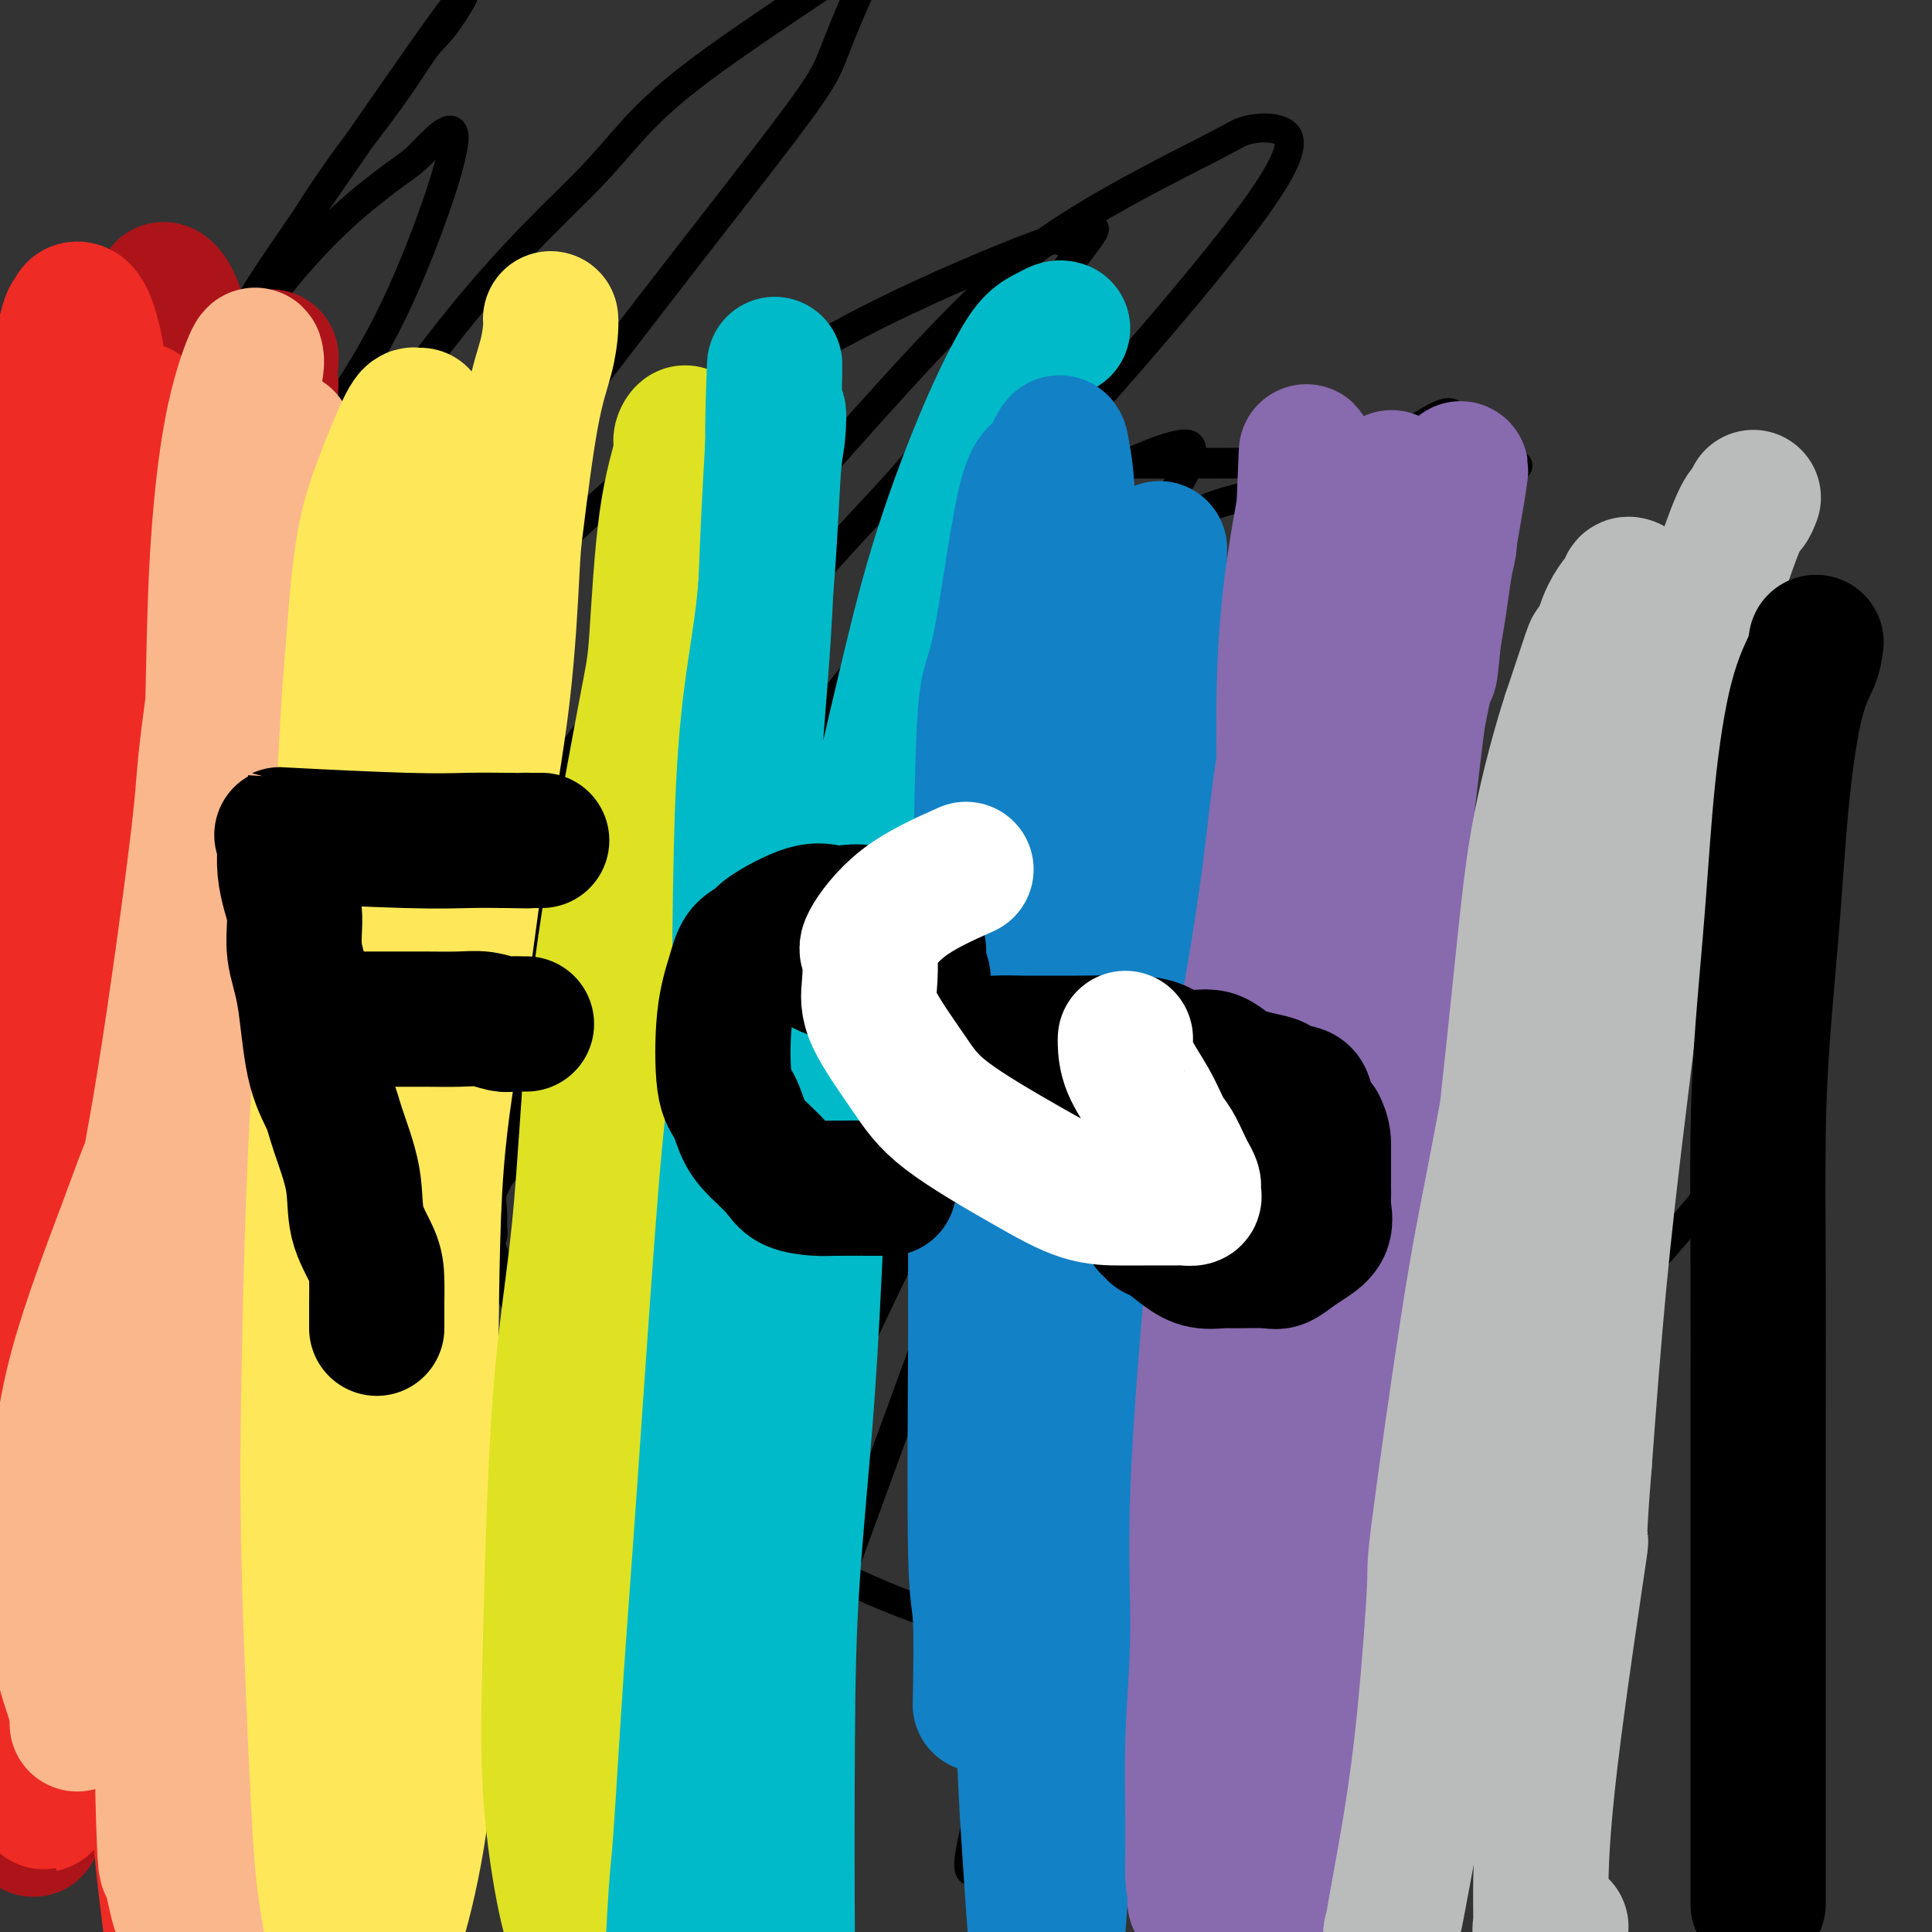 <svg viewBox='0 0 400 400' version='1.1' xmlns='http://www.w3.org/2000/svg' xmlns:xlink='http://www.w3.org/1999/xlink'><rect x="0" y="0" width="400" height="400" fill="#333333" stroke="none"/><g fill='none' stroke='#000000' stroke-width='6' stroke-linecap='round' stroke-linejoin='round'><path d='M178,279c-0.355,0.033 -0.711,0.065 -1,0c-0.289,-0.065 -0.512,-0.228 -1,0c-0.488,0.228 -1.242,0.846 -2,1c-0.758,0.154 -1.522,-0.155 -3,0c-1.478,0.155 -3.672,0.774 -5,1c-1.328,0.226 -1.791,0.061 -3,0c-1.209,-0.061 -3.165,-0.016 -4,0c-0.835,0.016 -0.548,0.004 -2,0c-1.452,-0.004 -4.641,-0.001 -7,0c-2.359,0.001 -3.888,0.000 -5,0c-1.112,-0.000 -1.807,-0.000 -3,0c-1.193,0.000 -2.885,0.000 -4,0c-1.115,-0.000 -1.652,-0.001 -3,0c-1.348,0.001 -3.507,0.004 -5,0c-1.493,-0.004 -2.319,-0.014 -3,0c-0.681,0.014 -1.218,0.051 -2,0c-0.782,-0.051 -1.810,-0.189 -3,-1c-1.190,-0.811 -2.544,-2.294 -4,-3c-1.456,-0.706 -3.015,-0.635 -4,-1c-0.985,-0.365 -1.397,-1.167 -2,-2c-0.603,-0.833 -1.399,-1.697 -2,-2c-0.601,-0.303 -1.009,-0.045 -2,-1c-0.991,-0.955 -2.565,-3.122 -3,-4c-0.435,-0.878 0.267,-0.467 0,-1c-0.267,-0.533 -1.505,-2.009 -2,-3c-0.495,-0.991 -0.248,-1.495 0,-2'/><path d='M103,261c-1.926,-3.362 -1.241,-4.266 -1,-5c0.241,-0.734 0.039,-1.299 0,-2c-0.039,-0.701 0.085,-1.538 0,-3c-0.085,-1.462 -0.378,-3.549 0,-5c0.378,-1.451 1.427,-2.265 2,-3c0.573,-0.735 0.670,-1.389 1,-2c0.330,-0.611 0.895,-1.177 2,-2c1.105,-0.823 2.751,-1.902 4,-3c1.249,-1.098 2.101,-2.214 3,-3c0.899,-0.786 1.847,-1.242 3,-2c1.153,-0.758 2.513,-1.818 4,-3c1.487,-1.182 3.100,-2.488 5,-4c1.900,-1.512 4.086,-3.232 6,-4c1.914,-0.768 3.555,-0.584 5,-1c1.445,-0.416 2.695,-1.432 4,-2c1.305,-0.568 2.664,-0.688 5,-1c2.336,-0.312 5.648,-0.816 8,-1c2.352,-0.184 3.743,-0.049 5,0c1.257,0.049 2.381,0.014 3,0c0.619,-0.014 0.733,-0.005 2,0c1.267,0.005 3.687,0.005 5,0c1.313,-0.005 1.518,-0.015 2,0c0.482,0.015 1.240,0.054 2,0c0.760,-0.054 1.523,-0.200 2,0c0.477,0.200 0.667,0.746 1,1c0.333,0.254 0.809,0.215 1,0c0.191,-0.215 0.095,-0.608 0,-1'/><path d='M177,215c3.558,-0.125 0.954,-0.439 0,-1c-0.954,-0.561 -0.256,-1.371 0,-2c0.256,-0.629 0.071,-1.077 0,-2c-0.071,-0.923 -0.028,-2.321 0,-4c0.028,-1.679 0.042,-3.639 0,-6c-0.042,-2.361 -0.139,-5.125 0,-7c0.139,-1.875 0.515,-2.863 1,-4c0.485,-1.137 1.078,-2.423 2,-5c0.922,-2.577 2.172,-6.445 3,-10c0.828,-3.555 1.232,-6.797 2,-9c0.768,-2.203 1.898,-3.369 3,-5c1.102,-1.631 2.177,-3.729 3,-5c0.823,-1.271 1.395,-1.714 2,-3c0.605,-1.286 1.242,-3.415 2,-5c0.758,-1.585 1.637,-2.627 3,-4c1.363,-1.373 3.212,-3.079 4,-4c0.788,-0.921 0.516,-1.059 2,-2c1.484,-0.941 4.724,-2.687 7,-4c2.276,-1.313 3.589,-2.194 5,-3c1.411,-0.806 2.920,-1.536 5,-2c2.080,-0.464 4.730,-0.661 7,-1c2.270,-0.339 4.160,-0.821 6,-1c1.840,-0.179 3.631,-0.054 5,0c1.369,0.054 2.317,0.037 3,0c0.683,-0.037 1.100,-0.095 3,0c1.900,0.095 5.282,0.345 7,1c1.718,0.655 1.772,1.717 3,3c1.228,1.283 3.630,2.786 5,4c1.370,1.214 1.707,2.140 3,4c1.293,1.860 3.540,4.655 5,7c1.460,2.345 2.131,4.242 3,6c0.869,1.758 1.934,3.379 3,5'/><path d='M274,156c3.808,6.844 2.327,9.455 2,11c-0.327,1.545 0.501,2.024 1,3c0.499,0.976 0.669,2.450 1,4c0.331,1.550 0.821,3.175 1,4c0.179,0.825 0.046,0.851 0,4c-0.046,3.149 -0.005,9.420 0,13c0.005,3.580 -0.027,4.470 0,6c0.027,1.530 0.113,3.699 0,5c-0.113,1.301 -0.426,1.733 -1,5c-0.574,3.267 -1.408,9.369 -2,12c-0.592,2.631 -0.942,1.792 -1,3c-0.058,1.208 0.177,4.462 0,6c-0.177,1.538 -0.764,1.361 -1,2c-0.236,0.639 -0.119,2.093 0,3c0.119,0.907 0.242,1.266 0,2c-0.242,0.734 -0.849,1.843 -1,3c-0.151,1.157 0.156,2.362 0,3c-0.156,0.638 -0.773,0.710 -1,1c-0.227,0.290 -0.065,0.797 0,1c0.065,0.203 0.032,0.101 0,0'/><path d='M112,140c-8.672,5.597 -17.344,11.194 -28,18c-10.656,6.806 -23.295,14.822 -36,25c-12.705,10.178 -25.476,22.517 -31,28c-5.524,5.483 -3.802,4.109 -5,5c-1.198,0.891 -5.316,4.048 -8,3c-2.684,-1.048 -3.934,-6.303 -4,-13c-0.066,-6.697 1.054,-14.838 4,-26c2.946,-11.162 7.719,-25.344 12,-36c4.281,-10.656 8.069,-17.787 15,-33c6.931,-15.213 17.004,-38.508 26,-55c8.996,-16.492 16.915,-26.181 22,-33c5.085,-6.819 7.336,-10.767 9,-13c1.664,-2.233 2.741,-2.752 5,-6c2.259,-3.248 5.701,-9.226 -1,0c-6.701,9.226 -23.545,33.656 -32,46c-8.455,12.344 -8.522,12.602 -18,31c-9.478,18.398 -28.368,54.934 -39,77c-10.632,22.066 -13.008,29.661 -17,42c-3.992,12.339 -9.601,29.424 -13,42c-3.399,12.576 -4.587,20.645 -5,23c-0.413,2.355 -0.051,-1.005 -1,1c-0.949,2.005 -3.210,9.374 1,-3c4.210,-12.374 14.889,-44.489 21,-63c6.111,-18.511 7.654,-23.416 10,-29c2.346,-5.584 5.496,-11.846 14,-30c8.504,-18.154 22.361,-48.201 35,-68c12.639,-19.799 24.061,-29.349 30,-34c5.939,-4.651 6.396,-4.401 9,-7c2.604,-2.599 7.355,-8.046 7,-3c-0.355,5.046 -5.816,20.585 -11,32c-5.184,11.415 -10.092,18.708 -15,26'/><path d='M68,87c-4.748,7.848 -9.118,14.467 -22,42c-12.882,27.533 -34.276,75.980 -45,102c-10.724,26.020 -10.778,29.614 -13,38c-2.222,8.386 -6.613,21.565 -8,26c-1.387,4.435 0.230,0.125 0,-1c-0.230,-1.125 -2.308,0.936 5,-18c7.308,-18.936 24.001,-58.870 32,-79c7.999,-20.130 7.305,-20.456 18,-39c10.695,-18.544 32.778,-55.305 50,-79c17.222,-23.695 29.582,-34.323 37,-42c7.418,-7.677 9.894,-12.403 21,-21c11.106,-8.597 30.841,-21.067 39,-27c8.159,-5.933 4.743,-5.331 1,0c-3.743,5.331 -7.813,15.392 -10,21c-2.187,5.608 -2.489,6.764 -15,23c-12.511,16.236 -37.229,47.550 -55,72c-17.771,24.450 -28.596,42.034 -40,60c-11.404,17.966 -23.388,36.313 -38,67c-14.612,30.687 -31.851,73.715 -40,94c-8.149,20.285 -7.208,17.828 -7,18c0.208,0.172 -0.317,2.974 -2,7c-1.683,4.026 -4.523,9.276 0,-4c4.523,-13.276 16.410,-45.078 23,-61c6.590,-15.922 7.885,-15.965 17,-32c9.115,-16.035 26.051,-48.063 35,-65c8.949,-16.937 9.912,-18.785 20,-30c10.088,-11.215 29.303,-31.798 44,-46c14.697,-14.202 24.878,-22.023 35,-29c10.122,-6.977 20.187,-13.109 32,-19c11.813,-5.891 25.375,-11.540 32,-14c6.625,-2.460 6.312,-1.730 6,-1'/><path d='M220,50c7.949,-3.575 8.823,-5.011 2,4c-6.823,9.011 -21.341,28.469 -31,40c-9.659,11.531 -14.459,15.136 -32,36c-17.541,20.864 -47.823,58.989 -63,78c-15.177,19.011 -15.250,18.910 -24,35c-8.750,16.090 -26.178,48.372 -33,61c-6.822,12.628 -3.037,5.603 -3,6c0.037,0.397 -3.674,8.218 -1,2c2.674,-6.218 11.732,-26.473 18,-40c6.268,-13.527 9.745,-20.325 21,-40c11.255,-19.675 30.287,-52.228 39,-67c8.713,-14.772 7.107,-11.765 19,-25c11.893,-13.235 37.285,-42.713 54,-61c16.715,-18.287 24.752,-25.382 35,-32c10.248,-6.618 22.705,-12.759 29,-16c6.295,-3.241 6.426,-3.583 8,-4c1.574,-0.417 4.591,-0.911 7,0c2.409,0.911 4.209,3.226 -5,16c-9.209,12.774 -29.426,36.006 -43,51c-13.574,14.994 -20.504,21.748 -30,33c-9.496,11.252 -21.558,27.000 -33,41c-11.442,14.000 -22.265,26.252 -41,57c-18.735,30.748 -45.381,79.993 -58,104c-12.619,24.007 -11.211,22.775 -11,24c0.211,1.225 -0.774,4.908 -2,8c-1.226,3.092 -2.692,5.593 -1,3c1.692,-2.593 6.542,-10.280 15,-27c8.458,-16.720 20.525,-42.471 28,-57c7.475,-14.529 10.359,-17.835 14,-25c3.641,-7.165 8.040,-18.190 16,-31c7.960,-12.810 19.480,-27.405 31,-42'/><path d='M145,182c7.120,-9.699 9.418,-12.945 21,-25c11.582,-12.055 32.446,-32.919 44,-44c11.554,-11.081 13.798,-12.380 17,-14c3.202,-1.620 7.362,-3.561 11,-5c3.638,-1.439 6.755,-2.376 8,-2c1.245,0.376 0.620,2.066 0,4c-0.620,1.934 -1.235,4.112 -12,18c-10.765,13.888 -31.681,39.484 -49,62c-17.319,22.516 -31.043,41.951 -44,63c-12.957,21.049 -25.148,43.713 -31,55c-5.852,11.287 -5.366,11.196 -6,13c-0.634,1.804 -2.387,5.503 -3,7c-0.613,1.497 -0.084,0.793 0,2c0.084,1.207 -0.275,4.326 7,-6c7.275,-10.326 22.184,-34.096 36,-55c13.816,-20.904 26.538,-38.943 33,-49c6.462,-10.057 6.663,-12.133 17,-24c10.337,-11.867 30.810,-33.526 42,-45c11.190,-11.474 13.096,-12.762 18,-17c4.904,-4.238 12.805,-11.424 21,-18c8.195,-6.576 16.683,-12.540 21,-15c4.317,-2.460 4.462,-1.417 5,-1c0.538,0.417 1.467,0.206 -1,5c-2.467,4.794 -8.331,14.591 -13,21c-4.669,6.409 -8.142,9.429 -22,28c-13.858,18.571 -38.101,52.691 -53,74c-14.899,21.309 -20.454,29.807 -27,41c-6.546,11.193 -14.085,25.083 -22,41c-7.915,15.917 -16.208,33.862 -20,42c-3.792,8.138 -3.083,6.468 -2,5c1.083,-1.468 2.542,-2.734 4,-4'/><path d='M145,339c2.211,-2.279 5.737,-5.976 14,-22c8.263,-16.024 21.261,-44.374 28,-58c6.739,-13.626 7.217,-12.529 16,-26c8.783,-13.471 25.871,-41.511 35,-56c9.129,-14.489 10.301,-15.428 17,-22c6.699,-6.572 18.927,-18.777 26,-25c7.073,-6.223 8.991,-6.464 10,-7c1.009,-0.536 1.107,-1.365 3,-3c1.893,-1.635 5.580,-4.074 5,3c-0.580,7.074 -5.427,23.661 -8,31c-2.573,7.339 -2.872,5.429 -11,22c-8.128,16.571 -24.086,51.623 -33,72c-8.914,20.377 -10.784,26.081 -14,34c-3.216,7.919 -7.778,18.054 -14,37c-6.222,18.946 -14.105,46.704 -17,59c-2.895,12.296 -0.803,9.132 1,9c1.803,-0.132 3.316,2.769 7,0c3.684,-2.769 9.538,-11.209 14,-18c4.462,-6.791 7.533,-11.935 17,-26c9.467,-14.065 25.332,-37.052 33,-49c7.668,-11.948 7.139,-12.857 14,-22c6.861,-9.143 21.111,-26.521 29,-35c7.889,-8.479 9.417,-8.058 12,-10c2.583,-1.942 6.221,-6.247 12,-10c5.779,-3.753 13.697,-6.956 18,-9c4.303,-2.044 4.989,-2.930 6,0c1.011,2.930 2.345,9.677 3,14c0.655,4.323 0.629,6.220 -6,15c-6.629,8.780 -19.862,24.441 -29,34c-9.138,9.559 -14.182,13.017 -21,18c-6.818,4.983 -15.409,11.492 -24,18'/><path d='M288,307c-15.618,10.335 -32.164,18.172 -44,22c-11.836,3.828 -18.963,3.647 -25,5c-6.037,1.353 -10.985,4.239 -23,1c-12.015,-3.239 -31.099,-12.605 -41,-19c-9.901,-6.395 -10.620,-9.821 -13,-13c-2.380,-3.179 -6.422,-6.111 -13,-18c-6.578,-11.889 -15.693,-32.733 -20,-43c-4.307,-10.267 -3.807,-9.956 -4,-17c-0.193,-7.044 -1.080,-21.443 0,-33c1.080,-11.557 4.126,-20.271 7,-26c2.874,-5.729 5.574,-8.474 8,-11c2.426,-2.526 4.576,-4.834 8,-7c3.424,-2.166 8.121,-4.190 10,-5c1.879,-0.810 0.939,-0.405 0,0'/><path d='M238,217c-2.167,-1.000 -4.333,-2.000 -7,-3c-2.667,-1.000 -5.833,-2.000 -9,-3'/><path d='M153,384c0.000,0.000 64.000,-175.000 64,-175'/><path d='M43,233c19.622,-12.800 39.244,-25.600 72,-29c32.756,-3.400 78.644,2.600 97,5c18.356,2.400 9.178,1.200 0,0'/><path d='M185,178c-41.777,10.781 -83.554,21.562 -78,20c5.554,-1.562 58.438,-15.468 78,-22c19.562,-6.532 5.802,-5.691 2,-9c-3.802,-3.309 2.353,-10.768 7,-17c4.647,-6.232 7.787,-11.236 12,-16c4.213,-4.764 9.499,-9.287 16,-13c6.501,-3.713 14.217,-6.617 19,-10c4.783,-3.383 6.633,-7.247 27,-10c20.367,-2.753 59.253,-4.395 42,-5c-17.253,-0.605 -90.644,-0.173 -100,0c-9.356,0.173 45.322,0.086 100,0'/></g>
<g fill='none' stroke='#AD1419' stroke-width='28' stroke-linecap='round' stroke-linejoin='round'><path d='M41,129c0.005,0.397 0.011,0.793 0,2c-0.011,1.207 -0.038,3.224 0,5c0.038,1.776 0.143,3.312 0,7c-0.143,3.688 -0.532,9.528 -1,18c-0.468,8.472 -1.015,19.575 -2,29c-0.985,9.425 -2.408,17.171 -3,25c-0.592,7.829 -0.354,15.741 -1,24c-0.646,8.259 -2.177,16.866 -3,26c-0.823,9.134 -0.939,18.794 -1,23c-0.061,4.206 -0.069,2.959 0,10c0.069,7.041 0.215,22.372 0,31c-0.215,8.628 -0.789,10.553 -1,13c-0.211,2.447 -0.057,5.416 0,8c0.057,2.584 0.019,4.782 0,6c-0.019,1.218 -0.018,1.457 0,1c0.018,-0.457 0.053,-1.611 0,-1c-0.053,0.611 -0.195,2.986 0,-3c0.195,-5.986 0.727,-20.334 1,-26c0.273,-5.666 0.285,-2.649 1,-11c0.715,-8.351 2.131,-28.071 3,-40c0.869,-11.929 1.192,-16.069 2,-24c0.808,-7.931 2.103,-19.653 3,-30c0.897,-10.347 1.398,-19.318 2,-30c0.602,-10.682 1.306,-23.073 2,-29c0.694,-5.927 1.379,-5.389 2,-15c0.621,-9.611 1.177,-29.370 2,-40c0.823,-10.630 1.914,-12.131 3,-15c1.086,-2.869 2.167,-7.105 3,-10c0.833,-2.895 1.416,-4.447 2,-6'/><path d='M55,77c1.470,-5.184 1.146,-2.645 1,-1c-0.146,1.645 -0.115,2.395 0,3c0.115,0.605 0.314,1.065 -1,5c-1.314,3.935 -4.141,11.346 -7,21c-2.859,9.654 -5.751,21.551 -9,34c-3.249,12.449 -6.857,25.452 -10,40c-3.143,14.548 -5.822,30.642 -8,43c-2.178,12.358 -3.855,20.978 -6,33c-2.145,12.022 -4.756,27.444 -6,44c-1.244,16.556 -1.119,34.247 -1,46c0.119,11.753 0.232,17.569 0,22c-0.232,4.431 -0.808,7.477 -1,9c-0.192,1.523 0.001,1.523 0,2c-0.001,0.477 -0.197,1.431 0,0c0.197,-1.431 0.787,-5.248 1,-12c0.213,-6.752 0.048,-16.438 0,-27c-0.048,-10.562 0.020,-21.999 0,-32c-0.020,-10.001 -0.126,-18.567 0,-31c0.126,-12.433 0.486,-28.733 1,-43c0.514,-14.267 1.181,-26.502 2,-38c0.819,-11.498 1.789,-22.261 3,-33c1.211,-10.739 2.663,-21.456 4,-31c1.337,-9.544 2.559,-17.915 4,-26c1.441,-8.085 3.102,-15.885 4,-20c0.898,-4.115 1.035,-4.544 2,-8c0.965,-3.456 2.759,-9.937 4,-13c1.241,-3.063 1.931,-2.708 2,-3c0.069,-0.292 -0.481,-1.233 0,-1c0.481,0.233 1.995,1.638 3,6c1.005,4.362 1.503,11.681 2,19'/><path d='M39,85c0.989,16.138 0.962,44.484 1,57c0.038,12.516 0.142,9.202 0,16c-0.142,6.798 -0.530,23.706 -1,37c-0.470,13.294 -1.021,22.973 -2,36c-0.979,13.027 -2.384,29.402 -3,37c-0.616,7.598 -0.441,6.420 -1,16c-0.559,9.580 -1.851,29.918 -3,41c-1.149,11.082 -2.156,12.907 -2,17c0.156,4.093 1.473,10.455 2,13c0.527,2.545 0.263,1.272 0,0'/></g>
<g fill='none' stroke='#EE2B24' stroke-width='28' stroke-linecap='round' stroke-linejoin='round'><path d='M-7,361c1.371,-3.682 2.742,-7.363 4,-13c1.258,-5.637 2.403,-13.229 3,-19c0.597,-5.771 0.646,-9.721 1,-17c0.354,-7.279 1.011,-17.888 1,-27c-0.011,-9.112 -0.692,-16.729 -1,-26c-0.308,-9.271 -0.243,-20.197 0,-31c0.243,-10.803 0.665,-21.483 1,-32c0.335,-10.517 0.583,-20.873 1,-32c0.417,-11.127 1.004,-23.027 2,-33c0.996,-9.973 2.400,-18.020 3,-25c0.600,-6.980 0.397,-12.894 1,-18c0.603,-5.106 2.012,-9.403 3,-13c0.988,-3.597 1.554,-6.492 2,-8c0.446,-1.508 0.772,-1.627 1,-2c0.228,-0.373 0.358,-0.998 1,-1c0.642,-0.002 1.796,0.619 3,5c1.204,4.381 2.457,12.522 3,23c0.543,10.478 0.377,23.295 0,35c-0.377,11.705 -0.966,22.299 -2,37c-1.034,14.701 -2.512,33.509 -4,52c-1.488,18.491 -2.987,36.664 -4,52c-1.013,15.336 -1.540,27.834 -2,40c-0.460,12.166 -0.855,23.998 -1,33c-0.145,9.002 -0.042,15.172 0,20c0.042,4.828 0.021,8.315 0,10c-0.021,1.685 -0.044,1.569 0,2c0.044,0.431 0.155,1.409 0,-1c-0.155,-2.409 -0.578,-8.204 -1,-14'/><path d='M8,358c-0.155,-5.611 -0.043,-13.140 0,-23c0.043,-9.860 0.018,-22.052 0,-28c-0.018,-5.948 -0.029,-5.651 0,-16c0.029,-10.349 0.097,-31.345 0,-45c-0.097,-13.655 -0.358,-19.968 0,-30c0.358,-10.032 1.335,-23.783 2,-34c0.665,-10.217 1.017,-16.901 2,-25c0.983,-8.099 2.595,-17.615 4,-25c1.405,-7.385 2.601,-12.639 4,-19c1.399,-6.361 3.000,-13.827 4,-18c1.000,-4.173 1.399,-5.052 2,-6c0.601,-0.948 1.403,-1.965 2,-3c0.597,-1.035 0.987,-2.089 2,0c1.013,2.089 2.647,7.320 4,10c1.353,2.680 2.426,2.808 3,13c0.574,10.192 0.651,30.447 0,45c-0.651,14.553 -2.028,23.403 -3,35c-0.972,11.597 -1.539,25.942 -3,40c-1.461,14.058 -3.817,27.830 -5,41c-1.183,13.170 -1.192,25.738 -2,37c-0.808,11.262 -2.414,21.218 -3,27c-0.586,5.782 -0.152,7.389 0,9c0.152,1.611 0.022,3.227 0,4c-0.022,0.773 0.065,0.704 0,-1c-0.065,-1.704 -0.282,-5.045 0,-7c0.282,-1.955 1.065,-2.526 1,-9c-0.065,-6.474 -0.976,-18.851 -1,-34c-0.024,-15.149 0.839,-33.071 1,-41c0.161,-7.929 -0.380,-5.866 0,-17c0.380,-11.134 1.680,-35.467 3,-51c1.320,-15.533 2.660,-22.267 4,-29'/><path d='M29,158c1.200,-13.840 0.700,-8.441 2,-13c1.300,-4.559 4.401,-19.075 6,-27c1.599,-7.925 1.698,-9.260 2,-11c0.302,-1.740 0.808,-3.886 1,-5c0.192,-1.114 0.069,-1.196 0,-1c-0.069,0.196 -0.083,0.671 0,0c0.083,-0.671 0.264,-2.488 0,8c-0.264,10.488 -0.974,33.280 -2,49c-1.026,15.720 -2.367,24.366 -3,35c-0.633,10.634 -0.559,23.254 -1,37c-0.441,13.746 -1.398,28.618 -2,36c-0.602,7.382 -0.847,7.273 -1,18c-0.153,10.727 -0.212,32.289 0,46c0.212,13.711 0.696,19.572 1,26c0.304,6.428 0.428,13.423 1,21c0.572,7.577 1.592,15.736 2,19c0.408,3.264 0.204,1.632 0,0'/></g>
<g fill='none' stroke='#FBB78C' stroke-width='28' stroke-linecap='round' stroke-linejoin='round'><path d='M33,240c-0.553,-0.333 -1.105,-0.666 -2,1c-0.895,1.666 -2.131,5.331 -5,13c-2.869,7.669 -7.369,19.343 -10,29c-2.631,9.657 -3.392,17.296 -4,24c-0.608,6.704 -1.063,12.472 -1,17c0.063,4.528 0.644,7.814 1,11c0.356,3.186 0.488,6.270 1,9c0.512,2.730 1.405,5.105 2,7c0.595,1.895 0.891,3.308 1,4c0.109,0.692 0.032,0.662 0,1c-0.032,0.338 -0.017,1.043 0,1c0.017,-0.043 0.036,-0.833 0,-1c-0.036,-0.167 -0.127,0.289 1,-6c1.127,-6.289 3.473,-19.324 5,-30c1.527,-10.676 2.237,-18.993 3,-29c0.763,-10.007 1.579,-21.705 3,-32c1.421,-10.295 3.445,-19.189 6,-35c2.555,-15.811 5.640,-38.541 7,-50c1.360,-11.459 0.995,-11.648 2,-20c1.005,-8.352 3.380,-24.867 5,-35c1.620,-10.133 2.486,-13.883 3,-19c0.514,-5.117 0.675,-11.602 1,-16c0.325,-4.398 0.812,-6.710 1,-8c0.188,-1.290 0.076,-1.558 0,-2c-0.076,-0.442 -0.115,-1.059 -1,1c-0.885,2.059 -2.615,6.795 -4,14c-1.385,7.205 -2.424,16.881 -3,27c-0.576,10.119 -0.691,20.681 -1,33c-0.309,12.319 -0.814,26.393 -1,35c-0.186,8.607 -0.053,11.745 0,24c0.053,12.255 0.027,33.628 0,55'/><path d='M43,263c-0.596,35.753 -1.085,51.634 -1,65c0.085,13.366 0.742,24.216 1,33c0.258,8.784 0.115,15.501 0,20c-0.115,4.499 -0.202,6.778 0,8c0.202,1.222 0.691,1.385 1,2c0.309,0.615 0.436,1.681 1,0c0.564,-1.681 1.565,-6.111 3,-12c1.435,-5.889 3.305,-13.239 4,-23c0.695,-9.761 0.215,-21.932 0,-32c-0.215,-10.068 -0.163,-18.032 0,-32c0.163,-13.968 0.439,-33.939 1,-48c0.561,-14.061 1.407,-22.212 2,-32c0.593,-9.788 0.933,-21.213 1,-32c0.067,-10.787 -0.139,-20.934 0,-31c0.139,-10.066 0.624,-20.050 1,-25c0.376,-4.950 0.645,-4.867 1,-10c0.355,-5.133 0.796,-15.481 1,-20c0.204,-4.519 0.171,-3.209 0,-3c-0.171,0.209 -0.479,-0.682 -1,3c-0.521,3.682 -1.253,11.939 -3,24c-1.747,12.061 -4.507,27.927 -6,38c-1.493,10.073 -1.717,14.353 -3,28c-1.283,13.647 -3.624,36.661 -5,56c-1.376,19.339 -1.788,35.004 -3,50c-1.212,14.996 -3.224,29.322 -4,46c-0.776,16.678 -0.318,35.706 0,44c0.318,8.294 0.494,5.852 1,7c0.506,1.148 1.342,5.885 2,8c0.658,2.115 1.139,1.608 2,1c0.861,-0.608 2.103,-1.317 4,-5c1.897,-3.683 4.448,-10.342 7,-17'/><path d='M50,374c2.155,-5.714 4.042,-11.500 5,-21c0.958,-9.500 0.988,-22.714 1,-28c0.012,-5.286 0.006,-2.643 0,0'/></g>
<g fill='none' stroke='#FEE859' stroke-width='28' stroke-linecap='round' stroke-linejoin='round'><path d='M87,86c-0.319,0.057 -0.639,0.115 -1,0c-0.361,-0.115 -0.765,-0.402 -2,2c-1.235,2.402 -3.303,7.492 -5,12c-1.697,4.508 -3.025,8.433 -4,15c-0.975,6.567 -1.599,15.778 -2,21c-0.401,5.222 -0.580,6.457 -1,14c-0.420,7.543 -1.081,21.394 -2,33c-0.919,11.606 -2.096,20.968 -3,31c-0.904,10.032 -1.533,20.733 -2,33c-0.467,12.267 -0.770,26.099 -1,38c-0.230,11.901 -0.388,21.871 0,38c0.388,16.129 1.321,38.418 2,51c0.679,12.582 1.105,15.458 2,21c0.895,5.542 2.258,13.749 3,18c0.742,4.251 0.862,4.545 1,5c0.138,0.455 0.295,1.072 0,2c-0.295,0.928 -1.042,2.167 0,-1c1.042,-3.167 3.872,-10.742 6,-23c2.128,-12.258 3.555,-29.200 5,-43c1.445,-13.800 2.908,-24.458 4,-37c1.092,-12.542 1.811,-26.970 2,-40c0.189,-13.030 -0.153,-24.664 0,-33c0.153,-8.336 0.801,-13.373 2,-24c1.199,-10.627 2.948,-26.843 4,-39c1.052,-12.157 1.407,-20.254 2,-28c0.593,-7.746 1.424,-15.142 2,-21c0.576,-5.858 0.897,-10.177 1,-14c0.103,-3.823 -0.014,-7.148 0,-9c0.014,-1.852 0.158,-2.229 0,-3c-0.158,-0.771 -0.616,-1.934 -1,0c-0.384,1.934 -0.692,6.967 -1,12'/><path d='M98,117c-0.777,6.368 -1.719,16.288 -3,29c-1.281,12.712 -2.903,28.214 -4,37c-1.097,8.786 -1.671,10.855 -2,23c-0.329,12.145 -0.414,34.368 -2,59c-1.586,24.632 -4.674,51.675 -6,70c-1.326,18.325 -0.890,27.934 -1,37c-0.110,9.066 -0.765,17.591 -1,23c-0.235,5.409 -0.052,7.702 0,9c0.052,1.298 -0.029,1.599 0,2c0.029,0.401 0.169,0.900 1,-1c0.831,-1.900 2.353,-6.200 4,-13c1.647,-6.800 3.419,-16.100 4,-26c0.581,-9.900 -0.030,-20.399 0,-32c0.030,-11.601 0.701,-24.302 1,-40c0.299,-15.698 0.227,-34.391 1,-48c0.773,-13.609 2.391,-22.134 4,-33c1.609,-10.866 3.210,-24.073 5,-36c1.790,-11.927 3.768,-22.576 5,-33c1.232,-10.424 1.717,-20.624 2,-26c0.283,-5.376 0.363,-5.927 1,-11c0.637,-5.073 1.831,-14.666 3,-21c1.169,-6.334 2.313,-9.409 3,-12c0.687,-2.591 0.916,-4.698 1,-6c0.084,-1.302 0.024,-1.801 0,-2c-0.024,-0.199 -0.012,-0.100 0,0'/></g>
<g fill='none' stroke='#DEE222' stroke-width='28' stroke-linecap='round' stroke-linejoin='round'><path d='M145,97c-0.274,-0.151 -0.547,-0.302 -1,0c-0.453,0.302 -1.085,1.056 -2,4c-0.915,2.944 -2.112,8.080 -3,15c-0.888,6.920 -1.466,15.626 -2,24c-0.534,8.374 -1.025,16.416 -2,28c-0.975,11.584 -2.436,26.712 -3,34c-0.564,7.288 -0.232,6.738 -1,18c-0.768,11.262 -2.636,34.336 -4,48c-1.364,13.664 -2.225,17.918 -3,31c-0.775,13.082 -1.466,34.993 -2,48c-0.534,13.007 -0.912,17.110 -1,23c-0.088,5.890 0.116,13.569 0,18c-0.116,4.431 -0.550,5.616 -1,7c-0.450,1.384 -0.917,2.966 -1,4c-0.083,1.034 0.216,1.519 0,1c-0.216,-0.519 -0.949,-2.044 -2,-7c-1.051,-4.956 -2.421,-13.344 -3,-22c-0.579,-8.656 -0.366,-17.581 0,-32c0.366,-14.419 0.886,-34.331 2,-49c1.114,-14.669 2.823,-24.094 4,-36c1.177,-11.906 1.822,-26.293 3,-39c1.178,-12.707 2.888,-23.734 5,-36c2.112,-12.266 4.628,-25.771 6,-33c1.372,-7.229 1.602,-8.181 2,-14c0.398,-5.819 0.964,-16.505 2,-24c1.036,-7.495 2.543,-11.798 3,-14c0.457,-2.202 -0.135,-2.301 0,-3c0.135,-0.699 0.998,-1.996 1,-1c0.002,0.996 -0.857,4.285 -2,13c-1.143,8.715 -2.572,22.858 -4,37'/><path d='M136,140c-1.524,16.184 -2.832,32.143 -4,47c-1.168,14.857 -2.194,28.613 -3,44c-0.806,15.387 -1.393,32.405 -2,48c-0.607,15.595 -1.235,29.767 -2,43c-0.765,13.233 -1.668,25.526 -2,39c-0.332,13.474 -0.093,28.129 0,35c0.093,6.871 0.040,5.959 0,6c-0.040,0.041 -0.067,1.037 0,2c0.067,0.963 0.230,1.895 0,0c-0.230,-1.895 -0.852,-6.616 -1,-9c-0.148,-2.384 0.178,-2.429 0,-9c-0.178,-6.571 -0.860,-19.667 -1,-30c-0.140,-10.333 0.261,-17.904 0,-25c-0.261,-7.096 -1.186,-13.718 -1,-28c0.186,-14.282 1.482,-36.223 2,-45c0.518,-8.777 0.259,-4.388 0,0'/></g>
<g fill='none' stroke='#00BAC9' stroke-width='28' stroke-linecap='round' stroke-linejoin='round'><path d='M220,68c-0.266,-0.080 -0.531,-0.160 -1,0c-0.469,0.160 -1.141,0.559 -2,1c-0.859,0.441 -1.904,0.922 -3,2c-1.096,1.078 -2.242,2.753 -4,6c-1.758,3.247 -4.127,8.068 -7,15c-2.873,6.932 -6.251,15.976 -9,25c-2.749,9.024 -4.871,18.027 -7,27c-2.129,8.973 -4.265,17.915 -7,31c-2.735,13.085 -6.067,30.314 -8,44c-1.933,13.686 -2.466,23.828 -3,35c-0.534,11.172 -1.070,23.373 -2,36c-0.930,12.627 -2.253,25.681 -3,37c-0.747,11.319 -0.918,20.905 -1,34c-0.082,13.095 -0.075,29.700 0,41c0.075,11.300 0.218,17.296 0,22c-0.218,4.704 -0.797,8.118 -1,10c-0.203,1.882 -0.031,2.233 0,3c0.031,0.767 -0.079,1.949 0,1c0.079,-0.949 0.347,-4.029 0,-9c-0.347,-4.971 -1.308,-11.832 -2,-20c-0.692,-8.168 -1.114,-17.642 -2,-28c-0.886,-10.358 -2.234,-21.599 -3,-37c-0.766,-15.401 -0.949,-34.963 -1,-52c-0.051,-17.037 0.032,-31.549 0,-39c-0.032,-7.451 -0.177,-7.842 0,-19c0.177,-11.158 0.677,-33.084 1,-47c0.323,-13.916 0.468,-19.823 1,-28c0.532,-8.177 1.451,-18.625 2,-27c0.549,-8.375 0.728,-14.679 1,-21c0.272,-6.321 0.636,-12.661 1,-19'/><path d='M160,92c0.871,-31.385 0.048,-9.849 0,-3c-0.048,6.849 0.681,-0.990 1,-3c0.319,-2.010 0.230,1.809 0,4c-0.230,2.191 -0.601,2.754 -1,9c-0.399,6.246 -0.827,18.175 -2,28c-1.173,9.825 -3.091,17.545 -4,35c-0.909,17.455 -0.811,44.645 -1,56c-0.189,11.355 -0.666,6.875 -2,21c-1.334,14.125 -3.524,46.854 -5,68c-1.476,21.146 -2.238,30.709 -3,42c-0.762,11.291 -1.525,24.311 -2,31c-0.475,6.689 -0.663,7.046 -1,12c-0.337,4.954 -0.822,14.503 -1,19c-0.178,4.497 -0.048,3.941 0,4c0.048,0.059 0.014,0.731 0,1c-0.014,0.269 -0.007,0.134 0,0'/></g>
<g fill='none' stroke='#1381C5' stroke-width='28' stroke-linecap='round' stroke-linejoin='round'><path d='M234,161c-0.248,-0.033 -0.497,-0.066 -1,1c-0.503,1.066 -1.262,3.232 -2,4c-0.738,0.768 -1.457,0.137 -3,8c-1.543,7.863 -3.909,24.221 -5,31c-1.091,6.779 -0.905,3.980 -1,13c-0.095,9.020 -0.470,29.858 -1,41c-0.530,11.142 -1.214,12.589 -2,26c-0.786,13.411 -1.675,38.787 -2,52c-0.325,13.213 -0.087,14.261 0,19c0.087,4.739 0.023,13.167 0,24c-0.023,10.833 -0.005,24.071 0,31c0.005,6.929 -0.003,7.549 0,9c0.003,1.451 0.018,3.734 0,4c-0.018,0.266 -0.068,-1.484 0,-2c0.068,-0.516 0.255,0.203 1,-9c0.745,-9.203 2.049,-28.327 3,-39c0.951,-10.673 1.549,-12.895 2,-19c0.451,-6.105 0.755,-16.092 2,-28c1.245,-11.908 3.431,-25.738 5,-42c1.569,-16.262 2.519,-34.956 3,-43c0.481,-8.044 0.492,-5.439 1,-14c0.508,-8.561 1.513,-28.287 2,-38c0.487,-9.713 0.456,-9.412 1,-16c0.544,-6.588 1.663,-20.065 2,-30c0.337,-9.935 -0.109,-16.329 0,-19c0.109,-2.671 0.772,-1.619 1,-3c0.228,-1.381 0.020,-5.195 0,-7c-0.020,-1.805 0.149,-1.601 0,-1c-0.149,0.601 -0.614,1.600 -1,4c-0.386,2.400 -0.693,6.200 -1,10'/><path d='M238,128c-1.171,8.814 -3.099,24.348 -4,39c-0.901,14.652 -0.776,28.420 -1,36c-0.224,7.580 -0.798,8.972 -2,21c-1.202,12.028 -3.034,34.692 -5,54c-1.966,19.308 -4.068,35.260 -5,47c-0.932,11.740 -0.694,19.267 -1,26c-0.306,6.733 -1.156,12.672 -2,22c-0.844,9.328 -1.683,22.045 -2,28c-0.317,5.955 -0.112,5.149 0,5c0.112,-0.149 0.130,0.361 0,2c-0.130,1.639 -0.410,4.407 -1,-1c-0.590,-5.407 -1.492,-18.991 -2,-27c-0.508,-8.009 -0.623,-10.445 -1,-20c-0.377,-9.555 -1.017,-26.228 -1,-37c0.017,-10.772 0.689,-15.641 1,-25c0.311,-9.359 0.259,-23.206 1,-39c0.741,-15.794 2.275,-33.533 3,-44c0.725,-10.467 0.640,-13.662 1,-22c0.360,-8.338 1.165,-21.819 2,-33c0.835,-11.181 1.700,-20.062 2,-25c0.300,-4.938 0.033,-5.932 0,-11c-0.033,-5.068 0.166,-14.210 0,-20c-0.166,-5.790 -0.698,-8.227 -1,-10c-0.302,-1.773 -0.375,-2.883 -1,-2c-0.625,0.883 -1.803,3.759 -3,5c-1.197,1.241 -2.415,0.846 -4,8c-1.585,7.154 -3.538,21.856 -5,29c-1.462,7.144 -2.432,6.731 -3,14c-0.568,7.269 -0.734,22.220 -1,35c-0.266,12.780 -0.633,23.390 -1,34'/><path d='M202,217c-0.308,13.028 -0.079,11.098 0,18c0.079,6.902 0.007,22.637 0,30c-0.007,7.363 0.051,6.354 0,16c-0.051,9.646 -0.209,29.946 0,40c0.209,10.054 0.787,9.861 1,14c0.213,4.139 0.061,12.611 0,16c-0.061,3.389 -0.030,1.694 0,0'/></g>
<g fill='none' stroke='#886AAE' stroke-width='28' stroke-linecap='round' stroke-linejoin='round'><path d='M288,99c0.089,-0.079 0.178,-0.159 0,0c-0.178,0.159 -0.625,0.556 -2,2c-1.375,1.444 -3.680,3.934 -6,8c-2.320,4.066 -4.657,9.708 -6,13c-1.343,3.292 -1.693,4.234 -3,10c-1.307,5.766 -3.570,16.355 -5,25c-1.430,8.645 -2.027,15.346 -3,23c-0.973,7.654 -2.323,16.263 -4,26c-1.677,9.737 -3.683,20.604 -5,30c-1.317,9.396 -1.946,17.322 -3,30c-1.054,12.678 -2.532,30.109 -3,43c-0.468,12.891 0.074,21.242 0,29c-0.074,7.758 -0.765,14.924 -1,22c-0.235,7.076 -0.016,14.063 0,19c0.016,4.937 -0.171,7.822 0,10c0.171,2.178 0.702,3.647 1,4c0.298,0.353 0.364,-0.410 0,0c-0.364,0.410 -1.158,1.992 0,-2c1.158,-3.992 4.268,-13.559 6,-21c1.732,-7.441 2.085,-12.757 3,-21c0.915,-8.243 2.392,-19.412 3,-26c0.608,-6.588 0.347,-8.594 1,-16c0.653,-7.406 2.220,-20.212 3,-31c0.780,-10.788 0.772,-19.556 1,-30c0.228,-10.444 0.692,-22.562 1,-30c0.308,-7.438 0.462,-10.196 1,-18c0.538,-7.804 1.462,-20.655 2,-30c0.538,-9.345 0.691,-15.185 1,-23c0.309,-7.815 0.776,-17.604 1,-22c0.224,-4.396 0.207,-3.399 0,-5c-0.207,-1.601 -0.603,-5.801 -1,-10'/><path d='M270,108c0.935,-26.703 0.271,-9.462 0,-3c-0.271,6.462 -0.150,2.143 0,0c0.150,-2.143 0.328,-2.110 0,0c-0.328,2.110 -1.163,6.297 -2,12c-0.837,5.703 -1.675,12.921 -2,22c-0.325,9.079 -0.136,20.020 0,24c0.136,3.980 0.220,0.998 0,16c-0.220,15.002 -0.745,47.987 -1,65c-0.255,17.013 -0.240,18.053 -1,28c-0.760,9.947 -2.295,28.799 -3,45c-0.705,16.201 -0.579,29.750 -1,41c-0.421,11.250 -1.389,20.200 -2,28c-0.611,7.800 -0.866,14.450 -1,19c-0.134,4.550 -0.149,7.002 0,8c0.149,0.998 0.461,0.544 1,0c0.539,-0.544 1.306,-1.176 2,-5c0.694,-3.824 1.317,-10.839 2,-17c0.683,-6.161 1.426,-11.468 2,-21c0.574,-9.532 0.979,-23.288 1,-30c0.021,-6.712 -0.342,-6.381 0,-15c0.342,-8.619 1.391,-26.188 3,-40c1.609,-13.812 3.780,-23.868 6,-35c2.220,-11.132 4.489,-23.340 6,-33c1.511,-9.660 2.264,-16.772 4,-26c1.736,-9.228 4.455,-20.573 6,-27c1.545,-6.427 1.917,-7.937 3,-13c1.083,-5.063 2.879,-13.680 4,-20c1.121,-6.320 1.569,-10.344 2,-13c0.431,-2.656 0.847,-3.946 1,-5c0.153,-1.054 0.044,-1.873 0,-2c-0.044,-0.127 -0.022,0.436 0,1'/><path d='M300,112c4.903,-27.804 1.161,-10.815 -1,3c-2.161,13.815 -2.740,24.456 -3,24c-0.260,-0.456 -0.202,-12.010 -5,31c-4.798,43.010 -14.451,140.583 -18,179c-3.549,38.417 -0.992,17.679 0,11c0.992,-6.679 0.421,0.702 1,10c0.579,9.298 2.308,20.514 3,25c0.692,4.486 0.346,2.243 0,0'/></g>
<g fill='none' stroke='#BABBBB' stroke-width='28' stroke-linecap='round' stroke-linejoin='round'><path d='M363,103c-0.305,0.788 -0.609,1.577 -1,2c-0.391,0.423 -0.868,0.481 -2,3c-1.132,2.519 -2.919,7.499 -5,14c-2.081,6.501 -4.456,14.524 -6,22c-1.544,7.476 -2.256,14.406 -4,25c-1.744,10.594 -4.520,24.853 -7,36c-2.480,11.147 -4.665,19.183 -6,28c-1.335,8.817 -1.820,18.417 -3,28c-1.180,9.583 -3.056,19.150 -5,29c-1.944,9.850 -3.957,19.982 -5,25c-1.043,5.018 -1.116,4.922 -2,11c-0.884,6.078 -2.580,18.328 -4,25c-1.420,6.672 -2.566,7.764 -3,9c-0.434,1.236 -0.157,2.616 0,3c0.157,0.384 0.194,-0.229 0,-1c-0.194,-0.771 -0.618,-1.702 0,-6c0.618,-4.298 2.280,-11.964 3,-20c0.720,-8.036 0.500,-16.444 1,-25c0.500,-8.556 1.721,-17.261 3,-25c1.279,-7.739 2.616,-14.512 4,-26c1.384,-11.488 2.815,-27.693 4,-38c1.185,-10.307 2.124,-14.718 3,-26c0.876,-11.282 1.688,-29.436 2,-41c0.312,-11.564 0.122,-16.536 0,-19c-0.122,-2.464 -0.178,-2.418 -1,0c-0.822,2.418 -2.411,7.209 -4,12'/><path d='M325,148c-1.971,5.972 -4.397,14.902 -6,23c-1.603,8.098 -2.381,15.365 -4,31c-1.619,15.635 -4.078,39.640 -6,53c-1.922,13.360 -3.306,16.077 -5,26c-1.694,9.923 -3.697,27.053 -5,41c-1.303,13.947 -1.905,24.710 -3,34c-1.095,9.290 -2.684,17.106 -4,24c-1.316,6.894 -2.358,12.865 -3,16c-0.642,3.135 -0.885,3.435 -1,4c-0.115,0.565 -0.104,1.396 0,1c0.104,-0.396 0.300,-2.019 1,-6c0.700,-3.981 1.905,-10.320 3,-17c1.095,-6.680 2.080,-13.703 3,-23c0.920,-9.297 1.775,-20.870 2,-26c0.225,-5.130 -0.181,-3.816 1,-13c1.181,-9.184 3.949,-28.864 6,-42c2.051,-13.136 3.385,-19.728 5,-28c1.615,-8.272 3.512,-18.224 5,-27c1.488,-8.776 2.567,-16.375 4,-25c1.433,-8.625 3.220,-18.277 5,-26c1.780,-7.723 3.554,-13.518 5,-20c1.446,-6.482 2.563,-13.653 4,-18c1.437,-4.347 3.195,-5.872 4,-7c0.805,-1.128 0.656,-1.860 1,-2c0.344,-0.140 1.180,0.313 2,1c0.820,0.687 1.622,1.609 2,9c0.378,7.391 0.330,21.251 0,33c-0.330,11.749 -0.944,21.386 -2,32c-1.056,10.614 -2.553,22.204 -4,34c-1.447,11.796 -2.842,23.799 -4,36c-1.158,12.201 -2.079,24.601 -3,37'/><path d='M328,303c-1.906,23.381 -0.173,12.335 -1,18c-0.827,5.665 -4.216,28.041 -6,43c-1.784,14.959 -1.963,22.502 -2,27c-0.037,4.498 0.067,5.951 0,7c-0.067,1.049 -0.307,1.694 0,2c0.307,0.306 1.160,0.275 2,0c0.840,-0.275 1.669,-0.793 2,-1c0.331,-0.207 0.166,-0.104 0,0'/></g>
<g fill='none' stroke='#000000' stroke-width='28' stroke-linecap='round' stroke-linejoin='round'><path d='M376,133c-0.161,1.201 -0.323,2.401 -1,4c-0.677,1.599 -1.870,3.595 -3,8c-1.130,4.405 -2.198,11.217 -3,19c-0.802,7.783 -1.339,16.535 -2,25c-0.661,8.465 -1.445,16.643 -2,24c-0.555,7.357 -0.881,13.892 -1,22c-0.119,8.108 -0.032,17.788 0,28c0.032,10.212 0.009,20.956 0,32c-0.009,11.044 -0.002,22.389 0,30c0.002,7.611 0.001,11.490 0,18c-0.001,6.510 -0.000,15.651 0,23c0.000,7.349 0.000,12.905 0,16c-0.000,3.095 -0.000,3.730 0,5c0.000,1.270 0.000,3.175 0,4c-0.000,0.825 -0.000,0.568 0,1c0.000,0.432 0.000,1.552 0,2c-0.000,0.448 -0.000,0.224 0,0'/><path d='M78,275c0.002,-0.628 0.004,-1.256 0,-2c-0.004,-0.744 -0.012,-1.604 0,-3c0.012,-1.396 0.046,-3.328 0,-5c-0.046,-1.672 -0.171,-3.085 -1,-5c-0.829,-1.915 -2.361,-4.331 -3,-7c-0.639,-2.669 -0.383,-5.590 -1,-9c-0.617,-3.410 -2.106,-7.309 -3,-10c-0.894,-2.691 -1.191,-4.176 -2,-6c-0.809,-1.824 -2.128,-3.988 -3,-8c-0.872,-4.012 -1.295,-9.871 -2,-14c-0.705,-4.129 -1.692,-6.528 -2,-9c-0.308,-2.472 0.061,-5.015 0,-7c-0.061,-1.985 -0.553,-3.410 -1,-5c-0.447,-1.590 -0.848,-3.344 -1,-5c-0.152,-1.656 -0.053,-3.215 0,-4c0.053,-0.785 0.061,-0.795 0,-1c-0.061,-0.205 -0.193,-0.605 0,-1c0.193,-0.395 0.709,-0.785 0,-1c-0.709,-0.215 -2.644,-0.253 2,0c4.644,0.253 15.866,0.799 23,1c7.134,0.201 10.181,0.057 13,0c2.819,-0.057 5.409,-0.029 8,0'/><path d='M105,174c7.994,0.155 4.978,0.041 4,0c-0.978,-0.041 0.083,-0.011 1,0c0.917,0.011 1.691,0.003 2,0c0.309,-0.003 0.155,-0.002 0,0'/><path d='M73,211c0.504,0.000 1.008,0.000 1,0c-0.008,-0.000 -0.529,-0.000 0,0c0.529,0.000 2.108,0.000 3,0c0.892,-0.000 1.098,-0.001 2,0c0.902,0.001 2.500,0.004 4,0c1.500,-0.004 2.901,-0.015 5,0c2.099,0.015 4.895,0.057 7,0c2.105,-0.057 3.520,-0.211 5,0c1.480,0.211 3.024,0.789 4,1c0.976,0.211 1.385,0.057 2,0c0.615,-0.057 1.435,-0.015 2,0c0.565,0.015 0.876,0.004 1,0c0.124,-0.004 0.062,-0.002 0,0'/><path d='M184,246c-0.712,0.000 -1.423,0.001 -2,0c-0.577,-0.001 -1.019,-0.002 -1,0c0.019,0.002 0.498,0.007 -1,0c-1.498,-0.007 -4.974,-0.024 -7,0c-2.026,0.024 -2.601,0.091 -4,0c-1.399,-0.091 -3.620,-0.339 -5,-1c-1.380,-0.661 -1.918,-1.736 -3,-3c-1.082,-1.264 -2.708,-2.716 -4,-4c-1.292,-1.284 -2.249,-2.401 -3,-4c-0.751,-1.599 -1.297,-3.682 -2,-5c-0.703,-1.318 -1.564,-1.873 -2,-5c-0.436,-3.127 -0.445,-8.827 0,-13c0.445,-4.173 1.346,-6.818 2,-9c0.654,-2.182 1.060,-3.902 2,-5c0.940,-1.098 2.414,-1.576 3,-2c0.586,-0.424 0.283,-0.795 2,-2c1.717,-1.205 5.454,-3.245 8,-4c2.546,-0.755 3.902,-0.225 5,0c1.098,0.225 1.938,0.146 3,0c1.062,-0.146 2.346,-0.360 4,0c1.654,0.360 3.676,1.293 5,2c1.324,0.707 1.949,1.187 3,2c1.051,0.813 2.529,1.960 3,3c0.471,1.040 -0.066,1.972 0,3c0.066,1.028 0.733,2.151 1,3c0.267,0.849 0.133,1.425 0,2'/><path d='M191,204c0.213,1.465 0.245,1.126 0,1c-0.245,-0.126 -0.766,-0.040 -1,0c-0.234,0.040 -0.181,0.032 -1,0c-0.819,-0.032 -2.509,-0.089 -4,0c-1.491,0.089 -2.781,0.322 -4,0c-1.219,-0.322 -2.365,-1.200 -4,-2c-1.635,-0.800 -3.759,-1.521 -5,-2c-1.241,-0.479 -1.601,-0.716 -2,-1c-0.399,-0.284 -0.838,-0.615 -1,-1c-0.162,-0.385 -0.046,-0.824 0,-1c0.046,-0.176 0.023,-0.088 0,0'/><path d='M265,248c-0.820,0.011 -1.639,0.021 -2,0c-0.361,-0.021 -0.263,-0.074 -1,0c-0.737,0.074 -2.310,0.273 -6,0c-3.690,-0.273 -9.497,-1.020 -14,-2c-4.503,-0.980 -7.703,-2.194 -15,-4c-7.297,-1.806 -18.691,-4.202 -24,-6c-5.309,-1.798 -4.533,-2.996 -5,-4c-0.467,-1.004 -2.177,-1.813 -3,-2c-0.823,-0.187 -0.758,0.249 -1,0c-0.242,-0.249 -0.792,-1.183 -1,-2c-0.208,-0.817 -0.074,-1.518 0,-2c0.074,-0.482 0.087,-0.744 0,-1c-0.087,-0.256 -0.273,-0.506 0,-1c0.273,-0.494 1.005,-1.232 1,-2c-0.005,-0.768 -0.748,-1.565 0,-2c0.748,-0.435 2.987,-0.509 4,-1c1.013,-0.491 0.798,-1.399 2,-2c1.202,-0.601 3.819,-0.893 6,-1c2.181,-0.107 3.927,-0.027 6,0c2.073,0.027 4.474,0.001 6,0c1.526,-0.001 2.176,0.021 5,0c2.824,-0.021 7.823,-0.087 11,0c3.177,0.087 4.533,0.328 6,1c1.467,0.672 3.046,1.777 5,2c1.954,0.223 4.284,-0.434 6,0c1.716,0.434 2.817,1.960 5,3c2.183,1.040 5.449,1.594 7,2c1.551,0.406 1.388,0.664 2,1c0.612,0.336 1.999,0.750 3,1c1.001,0.250 1.616,0.337 2,1c0.384,0.663 0.538,1.904 1,3c0.462,1.096 1.231,2.048 2,3'/><path d='M273,233c1.000,1.921 1.000,3.225 1,4c-0.000,0.775 -0.001,1.021 0,2c0.001,0.979 0.003,2.692 0,4c-0.003,1.308 -0.010,2.213 0,3c0.010,0.787 0.036,1.456 0,2c-0.036,0.544 -0.135,0.962 0,2c0.135,1.038 0.503,2.695 0,4c-0.503,1.305 -1.878,2.259 -3,3c-1.122,0.741 -1.989,1.270 -3,2c-1.011,0.730 -2.164,1.661 -3,2c-0.836,0.339 -1.356,0.086 -3,0c-1.644,-0.086 -4.411,-0.006 -6,0c-1.589,0.006 -1.999,-0.064 -3,0c-1.001,0.064 -2.593,0.262 -4,0c-1.407,-0.262 -2.630,-0.984 -4,-2c-1.370,-1.016 -2.889,-2.328 -4,-3c-1.111,-0.672 -1.814,-0.706 -2,-1c-0.186,-0.294 0.146,-0.850 0,-1c-0.146,-0.150 -0.771,0.104 -1,0c-0.229,-0.104 -0.062,-0.566 0,-1c0.062,-0.434 0.018,-0.838 0,-1c-0.018,-0.162 -0.009,-0.081 0,0'/></g>
<g fill='none' stroke='#FFFFFF' stroke-width='28' stroke-linecap='round' stroke-linejoin='round'><path d='M233,215c-0.013,0.024 -0.026,0.049 0,1c0.026,0.951 0.091,2.829 1,5c0.909,2.171 2.663,4.636 4,7c1.337,2.364 2.257,4.626 3,6c0.743,1.374 1.310,1.860 2,3c0.690,1.140 1.505,2.935 2,4c0.495,1.065 0.670,1.399 1,2c0.330,0.601 0.813,1.467 1,2c0.187,0.533 0.076,0.731 0,1c-0.076,0.269 -0.116,0.608 0,1c0.116,0.392 0.390,0.837 0,1c-0.390,0.163 -1.443,0.044 -2,0c-0.557,-0.044 -0.617,-0.012 -2,0c-1.383,0.012 -4.088,0.004 -6,0c-1.912,-0.004 -3.032,-0.004 -5,0c-1.968,0.004 -4.783,0.011 -8,-1c-3.217,-1.011 -6.834,-3.040 -12,-6c-5.166,-2.960 -11.880,-6.849 -16,-10c-4.120,-3.151 -5.644,-5.563 -8,-9c-2.356,-3.437 -5.543,-7.898 -7,-11c-1.457,-3.102 -1.183,-4.845 -1,-7c0.183,-2.155 0.276,-4.722 0,-6c-0.276,-1.278 -0.920,-1.267 0,-3c0.920,-1.733 3.406,-5.209 7,-8c3.594,-2.791 8.297,-4.895 13,-7'/></g>
</svg>